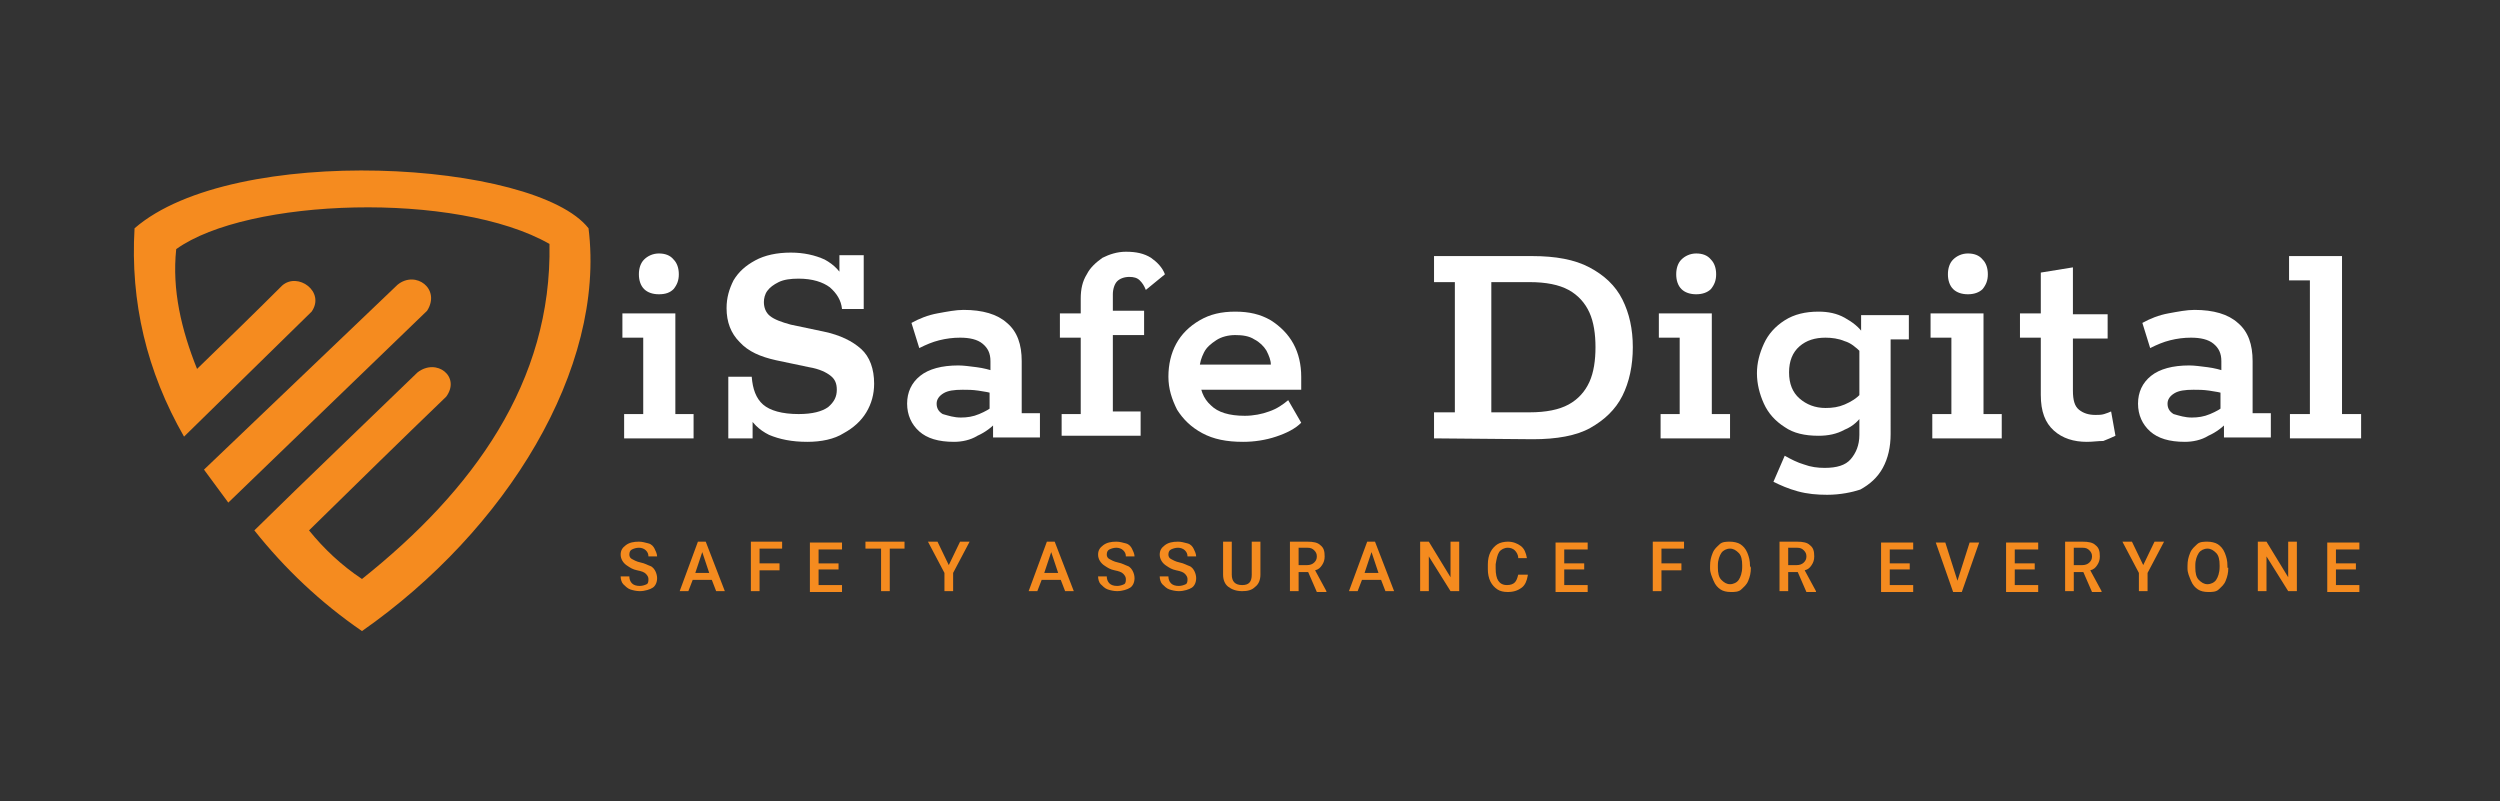 <?xml version="1.0" encoding="UTF-8"?>
<!-- Generator: Adobe Illustrator 21.0.2, SVG Export Plug-In . SVG Version: 6.00 Build 0)  -->
<svg xmlns="http://www.w3.org/2000/svg" xmlns:xlink="http://www.w3.org/1999/xlink" version="1.1" id="Layer_1" x="0px" y="0px" viewBox="0 0 288 92.3" style="enable-background:new 0 0 288 92.3;" xml:space="preserve">
<rect x="0" y="0" width="288" height="92.3" fill="#333333" stroke="none"/>
<style type="text/css">
	.st0{fill:#F58B1F;}
	.st1{fill:#FFFFFF;}
</style>
<g>
	<g>
		<g>
			<path class="st0" d="M32.5,32.9c1.8-1.6,5,0.7,3.4,3L21.2,50.3c-4.3-7.5-6.2-15.5-5.7-24c11.4-9.9,46.2-7.8,52.3,0     c2,16.2-9.5,34.8-26.1,46.4c-4.8-3.3-8.9-7.2-12.4-11.6C35.5,55,41.8,49,48.1,42.9c2.2-1.7,5,0.5,3.3,2.8     C46.1,50.8,40.8,56,35.6,61.1c1.7,2.1,3.7,4,6.1,5.6C54.5,56.5,63.6,44,63.3,28.1c-10.7-6.1-34.8-5.3-43,0.6     c-0.5,4.7,0.6,9.3,2.4,13.8C26,39.3,29.3,36.1,32.5,32.9"></path>
			<path class="st0" d="M45.8,32.8c2.1-1.7,5,0.5,3.4,3L26.3,57.9l-2.8-3.8L45.8,32.8z"></path>
		</g>
		<g>
			<g>
				<path class="st1" d="M71.9,50.5v-2.8h2.2v-8.8h-2.4v-2.8h6.1v11.6h2.1v2.8C79.9,50.5,71.9,50.5,71.9,50.5z M75.9,33.9      c-0.7,0-1.3-0.2-1.7-0.6c-0.4-0.4-0.6-1-0.6-1.7s0.2-1.3,0.6-1.7c0.4-0.4,1-0.7,1.7-0.7s1.3,0.2,1.7,0.7c0.4,0.4,0.6,1,0.6,1.7      s-0.2,1.2-0.6,1.7C77.2,33.7,76.7,33.9,75.9,33.9z"></path>
				<path class="st1" d="M93,50.9c-1.8,0-3.2-0.3-4.4-0.8c-1.2-0.6-2-1.4-2.6-2.6l0.7,0.3v2.7h-2.8v-7.1h2.7      c0.1,1.4,0.5,2.5,1.3,3.2s2.2,1.1,4.1,1.1c1.6,0,2.7-0.3,3.4-0.8c0.7-0.6,1-1.2,1-2c0-0.7-0.2-1.2-0.7-1.6s-1.3-0.8-2.5-1      l-3.8-0.8c-1.8-0.4-3.2-1-4.2-2.1c-1-1-1.5-2.3-1.5-3.9c0-1.2,0.3-2.2,0.8-3.2c0.6-1,1.4-1.7,2.5-2.3c1.1-0.6,2.5-0.9,4.1-0.9      c1.5,0,2.8,0.3,3.9,0.8c1.1,0.6,1.9,1.4,2.4,2.6h-0.7v-3.1h2.8v6.2H97c-0.1-1-0.6-1.8-1.4-2.5c-0.8-0.6-2-1-3.6-1      c-0.9,0-1.7,0.1-2.3,0.4s-1,0.6-1.3,1S88,34.4,88,34.8c0,0.6,0.2,1.2,0.7,1.6c0.5,0.4,1.3,0.7,2.4,1l3.8,0.8      c1.9,0.4,3.3,1.1,4.3,2s1.5,2.3,1.5,4c0,1.2-0.3,2.3-0.9,3.3s-1.5,1.8-2.6,2.4C96.1,50.6,94.6,50.9,93,50.9z"></path>
				<path class="st1" d="M109.9,50.9c-1.8,0-3.1-0.4-4-1.2s-1.4-1.9-1.4-3.2s0.5-2.4,1.5-3.2s2.5-1.2,4.4-1.2c0.6,0,1.3,0.1,2.1,0.2      c0.8,0.1,1.5,0.3,2.2,0.5l-0.6,0.4v-1.6c0-0.9-0.3-1.5-0.9-2s-1.5-0.7-2.6-0.7c-0.8,0-1.6,0.1-2.4,0.3s-1.5,0.5-2.3,0.9      l-0.9-2.9c0.9-0.5,1.9-0.9,3-1.1s2.1-0.4,3-0.4c2.2,0,3.9,0.5,5,1.5c1.2,1,1.7,2.5,1.7,4.4v6h2.1v2.8h-5.4v-2.3l0.5,0.4      c-0.6,0.7-1.4,1.3-2.3,1.7C111.8,50.7,110.8,50.9,109.9,50.9z M110.7,48.1c0.7,0,1.4-0.1,2.1-0.4c0.7-0.3,1.3-0.6,1.6-1      l-0.4,1.1v-3.4l0.6,1c-0.6-0.2-1.2-0.3-1.9-0.4s-1.2-0.1-1.8-0.1c-1,0-1.7,0.1-2.2,0.4c-0.5,0.3-0.8,0.7-0.8,1.2      s0.2,0.9,0.7,1.2C109.3,47.9,109.9,48.1,110.7,48.1z"></path>
				<path class="st1" d="M122.3,50.5v-2.8h2.2v-8.8h-2.4v-2.8h2.4v-1.7c0-1.1,0.2-2,0.7-2.8c0.4-0.8,1.1-1.4,1.8-1.9      c0.8-0.4,1.7-0.7,2.7-0.7c1.2,0,2.1,0.2,2.9,0.7c0.7,0.5,1.3,1.1,1.6,1.9l-2.2,1.8c-0.2-0.5-0.4-0.8-0.7-1.1s-0.7-0.4-1.2-0.4      c-0.6,0-1.1,0.2-1.4,0.5c-0.3,0.3-0.5,0.9-0.5,1.5v1.9h3.6v2.8h-3.6v8.8h3.2v2.8h-9.1V50.5z"></path>
				<path class="st1" d="M143.2,50.9c-1.9,0-3.4-0.3-4.7-1s-2.2-1.6-2.9-2.7c-0.6-1.2-1-2.4-1-3.8c0-1.4,0.3-2.7,0.9-3.8      c0.6-1.1,1.5-2,2.7-2.7s2.5-1,4.1-1s2.9,0.3,4.1,1c1.1,0.7,2,1.6,2.6,2.7c0.6,1.1,0.9,2.4,0.9,3.8v1.5h-13.3V42h9.8      c0-0.5-0.2-1-0.5-1.6c-0.3-0.5-0.8-1-1.4-1.3c-0.6-0.4-1.4-0.5-2.2-0.5s-1.6,0.2-2.2,0.6c-0.6,0.4-1.1,0.8-1.4,1.4      c-0.3,0.6-0.5,1.2-0.5,1.8v1c0,1.4,0.4,2.5,1.3,3.3c0.8,0.8,2.1,1.2,3.9,1.2c1,0,2-0.2,2.8-0.5c0.9-0.3,1.6-0.8,2.2-1.3l1.5,2.6      c-0.7,0.7-1.7,1.2-2.9,1.6C145.8,50.7,144.5,50.9,143.2,50.9z"></path>
				<path class="st1" d="M165.2,50.5v-3h2.4v-15h-2.4v-3h11.3c2.7,0,4.9,0.4,6.6,1.3c1.7,0.9,3,2.1,3.8,3.7c0.8,1.6,1.2,3.4,1.2,5.5      s-0.4,4-1.2,5.6s-2.1,2.8-3.7,3.7s-3.9,1.3-6.6,1.3L165.2,50.5L165.2,50.5z M171.8,47.5h4.4c1.9,0,3.4-0.3,4.5-0.9      c1.1-0.6,1.9-1.5,2.4-2.6s0.7-2.5,0.7-4s-0.2-2.9-0.7-4s-1.3-2-2.4-2.6s-2.6-0.9-4.5-0.9h-4.4V47.5z"></path>
				<path class="st1" d="M191.3,50.5v-2.8h2.2v-8.8h-2.4v-2.8h6.1v11.6h2.1v2.8C199.3,50.5,191.3,50.5,191.3,50.5z M195.4,33.9      c-0.7,0-1.3-0.2-1.7-0.6c-0.4-0.4-0.6-1-0.6-1.7s0.2-1.3,0.6-1.7c0.4-0.4,1-0.7,1.7-0.7s1.3,0.2,1.7,0.7c0.4,0.4,0.6,1,0.6,1.7      s-0.2,1.2-0.6,1.7C196.7,33.7,196.1,33.9,195.4,33.9z"></path>
				<path class="st1" d="M210.5,57c-1.2,0-2.3-0.1-3.4-0.4c-1.1-0.3-2-0.7-2.8-1.1l1.3-3c0.7,0.4,1.5,0.8,2.2,1      c0.8,0.3,1.6,0.4,2.4,0.4c1.4,0,2.4-0.3,3-1s1-1.6,1-2.8v-2l0.5-0.5c-0.5,0.8-1.2,1.5-2.2,1.9c-0.9,0.5-1.9,0.7-3,0.7      c-1.6,0-2.9-0.3-3.9-1c-1.1-0.7-1.9-1.6-2.4-2.7c-0.5-1.1-0.8-2.3-0.8-3.5s0.3-2.3,0.8-3.4c0.5-1.1,1.3-2,2.4-2.7      c1.1-0.7,2.4-1,3.9-1c1.1,0,2.1,0.2,3,0.7s1.7,1.1,2.2,1.9l-0.3,0.2v-2.4h5.5v2.8h-2.1V50c0,1.5-0.3,2.8-0.9,3.9      s-1.5,1.9-2.6,2.5C213.4,56.7,212,57,210.5,57z M210.3,47c0.8,0,1.5-0.1,2.2-0.4c0.7-0.3,1.4-0.7,1.9-1.3l-0.2,1.3v-7.2l0.2,1.2      c-0.6-0.6-1.2-1.1-1.9-1.3c-0.7-0.3-1.5-0.4-2.2-0.4c-1.2,0-2.2,0.3-3,1s-1.2,1.7-1.2,3s0.4,2.3,1.2,3S209.1,47,210.3,47z"></path>
				<path class="st1" d="M222.6,50.5v-2.8h2.2v-8.8h-2.4v-2.8h6.1v11.6h2.1v2.8C230.6,50.5,222.6,50.5,222.6,50.5z M226.7,33.9      c-0.7,0-1.3-0.2-1.7-0.6c-0.4-0.4-0.6-1-0.6-1.7s0.2-1.3,0.6-1.7c0.4-0.4,1-0.7,1.7-0.7s1.3,0.2,1.7,0.7c0.4,0.4,0.6,1,0.6,1.7      s-0.2,1.2-0.6,1.7C228,33.7,227.4,33.9,226.7,33.9z"></path>
				<path class="st1" d="M240.4,50.9c-1.5,0-2.8-0.4-3.8-1.3c-1-0.9-1.5-2.2-1.5-4.1v-6.6h-2.4v-2.8h2.4v-4.7l3.7-0.6v5.4h4V39h-4v6      c0,1.1,0.2,1.8,0.7,2.2s1.1,0.6,1.9,0.6c0.3,0,0.7,0,1-0.1s0.6-0.2,0.8-0.3l0.5,2.8c-0.4,0.2-0.9,0.4-1.4,0.6      C241.7,50.8,241.1,50.9,240.4,50.9z"></path>
				<path class="st1" d="M251.7,50.9c-1.8,0-3.1-0.4-4-1.2s-1.4-1.9-1.4-3.2s0.5-2.4,1.5-3.2s2.5-1.2,4.4-1.2c0.6,0,1.3,0.1,2.1,0.2      c0.8,0.1,1.5,0.3,2.2,0.5l-0.6,0.4v-1.6c0-0.9-0.3-1.5-0.9-2c-0.6-0.5-1.5-0.7-2.6-0.7c-0.8,0-1.6,0.1-2.4,0.3      c-0.8,0.2-1.5,0.5-2.3,0.9l-0.9-2.9c0.9-0.5,1.9-0.9,3-1.1s2.1-0.4,3-0.4c2.2,0,3.9,0.5,5,1.5c1.2,1,1.7,2.5,1.7,4.4v6h2.1v2.8      h-5.4v-2.3l0.5,0.4c-0.6,0.7-1.4,1.3-2.3,1.7C253.6,50.7,252.6,50.9,251.7,50.9z M252.5,48.1c0.7,0,1.4-0.1,2.1-0.4      c0.7-0.3,1.3-0.6,1.6-1l-0.4,1.1v-3.4l0.6,1c-0.6-0.2-1.2-0.3-1.9-0.4s-1.2-0.1-1.8-0.1c-1,0-1.7,0.1-2.2,0.4      c-0.5,0.3-0.8,0.7-0.8,1.2s0.2,0.9,0.7,1.2C251.1,47.9,251.7,48.1,252.5,48.1z"></path>
				<path class="st1" d="M263.8,50.5v-2.8h2.3V32.3h-2.4v-2.8h6.1v18.2h2.2v2.8H263.8z"></path>
			</g>
			<g>
				<path class="st0" d="M74.7,66.7c0-0.2-0.1-0.4-0.3-0.6s-0.5-0.3-1-0.4s-0.8-0.3-1.1-0.5c-0.5-0.3-0.8-0.8-0.8-1.3      c0-0.5,0.2-0.8,0.6-1.1s0.9-0.4,1.5-0.4c0.4,0,0.7,0.1,1.1,0.2s0.6,0.4,0.7,0.6s0.3,0.6,0.3,0.9h-1c0-0.3-0.1-0.5-0.3-0.7      s-0.5-0.3-0.8-0.3s-0.6,0.1-0.8,0.2s-0.3,0.3-0.3,0.6c0,0.2,0.1,0.4,0.3,0.5s0.5,0.3,1,0.4s0.8,0.3,1.1,0.4s0.5,0.4,0.6,0.6      s0.2,0.5,0.2,0.8c0,0.5-0.2,0.9-0.5,1.1s-0.9,0.4-1.5,0.4c-0.4,0-0.8-0.1-1.1-0.2s-0.6-0.4-0.8-0.6s-0.3-0.6-0.3-0.9h1      c0,0.3,0.1,0.6,0.3,0.8s0.5,0.3,0.9,0.3c0.3,0,0.6-0.1,0.8-0.2S74.7,66.9,74.7,66.7z"></path>
				<path class="st0" d="M82,66.8h-2.2l-0.5,1.3h-1l2.1-5.7h0.9l2.2,5.7h-1L82,66.8z M80.1,66h1.6l-0.8-2.4L80.1,66z"></path>
				<path class="st0" d="M89.8,65.7h-2.3v2.4h-1v-5.7h3.6v0.8h-2.6v1.7h2.3V65.7z"></path>
				<path class="st0" d="M96.6,65.6h-2.3v1.8H97v0.8h-3.7v-5.7H97v0.8h-2.7v1.6h2.3C96.6,64.9,96.6,65.6,96.6,65.6z"></path>
				<path class="st0" d="M104.3,63.2h-1.8v4.9h-1v-4.9h-1.8v-0.8h4.5v0.8H104.3z"></path>
				<path class="st0" d="M109.3,65.1l1.3-2.7h1.1l-1.9,3.6v2.1h-1V66l-1.9-3.6h1.1L109.3,65.1z"></path>
				<path class="st0" d="M122.2,66.8H120l-0.5,1.3h-1l2.1-5.7h0.9l2.2,5.7h-1L122.2,66.8z M120.3,66h1.6l-0.8-2.4L120.3,66z"></path>
				<path class="st0" d="M129.7,66.7c0-0.2-0.1-0.4-0.3-0.6s-0.5-0.3-1-0.4s-0.8-0.3-1.1-0.5c-0.5-0.3-0.8-0.8-0.8-1.3      c0-0.5,0.2-0.8,0.6-1.1s0.9-0.4,1.5-0.4c0.4,0,0.7,0.1,1.1,0.2s0.6,0.4,0.7,0.6s0.3,0.6,0.3,0.9h-1c0-0.3-0.1-0.5-0.3-0.7      s-0.5-0.3-0.8-0.3s-0.6,0.1-0.8,0.2s-0.3,0.3-0.3,0.6c0,0.2,0.1,0.4,0.3,0.5s0.5,0.3,1,0.4s0.8,0.3,1.1,0.4s0.5,0.4,0.6,0.6      s0.2,0.5,0.2,0.8c0,0.5-0.2,0.9-0.5,1.1s-0.9,0.4-1.5,0.4c-0.4,0-0.8-0.1-1.1-0.2s-0.6-0.4-0.8-0.6s-0.3-0.6-0.3-0.9h1      c0,0.3,0.1,0.6,0.3,0.8s0.5,0.3,0.9,0.3c0.3,0,0.6-0.1,0.8-0.2S129.7,66.9,129.7,66.7z"></path>
				<path class="st0" d="M136.8,66.7c0-0.2-0.1-0.4-0.3-0.6s-0.5-0.3-1-0.4s-0.8-0.3-1.1-0.5c-0.5-0.3-0.8-0.8-0.8-1.3      c0-0.5,0.2-0.8,0.6-1.1s0.9-0.4,1.5-0.4c0.4,0,0.7,0.1,1.1,0.2s0.6,0.4,0.7,0.6s0.3,0.6,0.3,0.9h-1c0-0.3-0.1-0.5-0.3-0.7      s-0.5-0.3-0.8-0.3s-0.6,0.1-0.8,0.2s-0.3,0.3-0.3,0.6c0,0.2,0.1,0.4,0.3,0.5s0.5,0.3,1,0.4s0.8,0.3,1.1,0.4s0.5,0.4,0.6,0.6      s0.2,0.5,0.2,0.8c0,0.5-0.2,0.9-0.5,1.1s-0.9,0.4-1.5,0.4c-0.4,0-0.8-0.1-1.1-0.2s-0.6-0.4-0.8-0.6s-0.3-0.6-0.3-0.9h1      c0,0.3,0.1,0.6,0.3,0.8s0.5,0.3,0.9,0.3c0.3,0,0.6-0.1,0.8-0.2S136.8,66.9,136.8,66.7z"></path>
				<path class="st0" d="M145.2,62.4v3.8c0,0.6-0.2,1.1-0.6,1.4c-0.4,0.4-0.9,0.5-1.5,0.5c-0.7,0-1.2-0.2-1.6-0.5s-0.6-0.8-0.6-1.4      v-3.8h1v3.8c0,0.4,0.1,0.7,0.3,0.9s0.5,0.3,0.9,0.3c0.8,0,1.1-0.4,1.1-1.2v-3.8L145.2,62.4L145.2,62.4z"></path>
				<path class="st0" d="M150.7,65.9h-1.1v2.2h-1v-5.7h2c0.7,0,1.2,0.1,1.5,0.4c0.4,0.3,0.5,0.7,0.5,1.3c0,0.4-0.1,0.7-0.3,1      s-0.4,0.5-0.8,0.6l1.3,2.4v0.1h-1.1L150.7,65.9z M149.6,65.1h1c0.3,0,0.6-0.1,0.8-0.3s0.3-0.4,0.3-0.7c0-0.3-0.1-0.5-0.3-0.7      s-0.4-0.3-0.8-0.3h-1V65.1z"></path>
				<path class="st0" d="M159.1,66.8h-2.2l-0.5,1.3h-1l2.1-5.7h0.9l2.2,5.7h-1L159.1,66.8z M157.2,66h1.6l-0.8-2.4L157.2,66z"></path>
				<path class="st0" d="M168.1,68.1h-1l-2.5-4v4h-1v-5.7h1l2.5,4.1v-4.1h1V68.1z"></path>
				<path class="st0" d="M176,66.3c-0.1,0.6-0.3,1.1-0.7,1.4s-0.9,0.5-1.6,0.5c-0.5,0-0.9-0.1-1.2-0.3s-0.6-0.5-0.8-0.9      s-0.3-0.9-0.3-1.4V65c0-0.5,0.1-1,0.3-1.4s0.5-0.7,0.8-0.9s0.8-0.3,1.2-0.3c0.6,0,1.1,0.2,1.5,0.5s0.6,0.8,0.7,1.4h-1      c0-0.4-0.2-0.7-0.4-0.9s-0.5-0.3-0.8-0.3c-0.4,0-0.8,0.2-1,0.5s-0.3,0.8-0.4,1.4v0.5c0,0.6,0.1,1.1,0.3,1.4s0.5,0.5,1,0.5      c0.4,0,0.7-0.1,0.9-0.3s0.3-0.5,0.4-0.9h1.1V66.3z"></path>
				<path class="st0" d="M182.5,65.6h-2.3v1.8h2.7v0.8h-3.7v-5.7h3.7v0.8h-2.7v1.6h2.3V65.6z"></path>
				<path class="st0" d="M193.7,65.7h-2.3v2.4h-1v-5.7h3.6v0.8h-2.6v1.7h2.3V65.7z"></path>
				<path class="st0" d="M201.7,65.4c0,0.6-0.1,1-0.3,1.5s-0.5,0.7-0.8,1s-0.8,0.3-1.2,0.3c-0.5,0-0.9-0.1-1.2-0.3s-0.6-0.5-0.8-1      S197,66,197,65.5v-0.3c0-0.6,0.1-1,0.3-1.5s0.5-0.7,0.8-1s0.8-0.3,1.2-0.3s0.9,0.1,1.2,0.3s0.6,0.5,0.8,1s0.3,0.9,0.3,1.5      L201.7,65.4L201.7,65.4z M200.7,65.1c0-0.6-0.1-1.1-0.4-1.4s-0.6-0.5-1-0.5s-0.8,0.2-1,0.5s-0.4,0.8-0.4,1.4v0.3      c0,0.6,0.1,1.1,0.4,1.4s0.6,0.5,1,0.5s0.8-0.2,1-0.5s0.4-0.8,0.4-1.5V65.1z"></path>
				<path class="st0" d="M207.1,65.9H206v2.2h-1v-5.7h2c0.7,0,1.2,0.1,1.5,0.4c0.4,0.3,0.5,0.7,0.5,1.3c0,0.4-0.1,0.7-0.3,1      s-0.4,0.5-0.8,0.6l1.3,2.4v0.1h-1.1L207.1,65.9z M206,65.1h1c0.3,0,0.6-0.1,0.8-0.3s0.3-0.4,0.3-0.7c0-0.3-0.1-0.5-0.3-0.7      s-0.4-0.3-0.8-0.3h-1V65.1z"></path>
				<path class="st0" d="M220,65.6h-2.3v1.8h2.7v0.8h-3.7v-5.7h3.7v0.8h-2.7v1.6h2.3V65.6z"></path>
				<path class="st0" d="M225.5,66.9l1.4-4.4h1.1l-2,5.7h-1l-2-5.7h1.1L225.5,66.9z"></path>
				<path class="st0" d="M234.4,65.6h-2.3v1.8h2.7v0.8h-3.7v-5.7h3.7v0.8h-2.7v1.6h2.3V65.6z"></path>
				<path class="st0" d="M240,65.9h-1.1v2.2h-1v-5.7h2c0.7,0,1.2,0.1,1.5,0.4c0.4,0.3,0.5,0.7,0.5,1.3c0,0.4-0.1,0.7-0.3,1      s-0.4,0.5-0.8,0.6l1.3,2.4v0.1H241L240,65.9z M238.9,65.1h1c0.3,0,0.6-0.1,0.8-0.3s0.3-0.4,0.3-0.7c0-0.3-0.1-0.5-0.3-0.7      s-0.4-0.3-0.8-0.3h-1V65.1z"></path>
				<path class="st0" d="M246.9,65.1l1.3-2.7h1.1l-1.9,3.6v2.1h-1V66l-1.9-3.6h1.1L246.9,65.1z"></path>
				<path class="st0" d="M256.7,65.4c0,0.6-0.1,1-0.3,1.5s-0.5,0.7-0.8,1s-0.8,0.3-1.2,0.3c-0.5,0-0.9-0.1-1.2-0.3s-0.6-0.5-0.8-1      S252,66,252,65.5v-0.3c0-0.6,0.1-1,0.3-1.5s0.5-0.7,0.8-1s0.8-0.3,1.2-0.3s0.9,0.1,1.2,0.3s0.6,0.5,0.8,1s0.3,0.9,0.3,1.5v0.2      H256.7z M255.7,65.1c0-0.6-0.1-1.1-0.4-1.4s-0.6-0.5-1-0.5s-0.8,0.2-1,0.5s-0.4,0.8-0.4,1.4v0.3c0,0.6,0.1,1.1,0.4,1.4      s0.6,0.5,1,0.5s0.8-0.2,1-0.5s0.4-0.8,0.4-1.5V65.1z"></path>
				<path class="st0" d="M264.6,68.1h-1l-2.5-4v4h-1v-5.7h1l2.5,4.1v-4.1h1V68.1z"></path>
				<path class="st0" d="M271.4,65.6h-2.3v1.8h2.7v0.8h-3.7v-5.7h3.7v0.8h-2.7v1.6h2.3V65.6z"></path>
			</g>
		</g>
	</g>
</g>
</svg>
